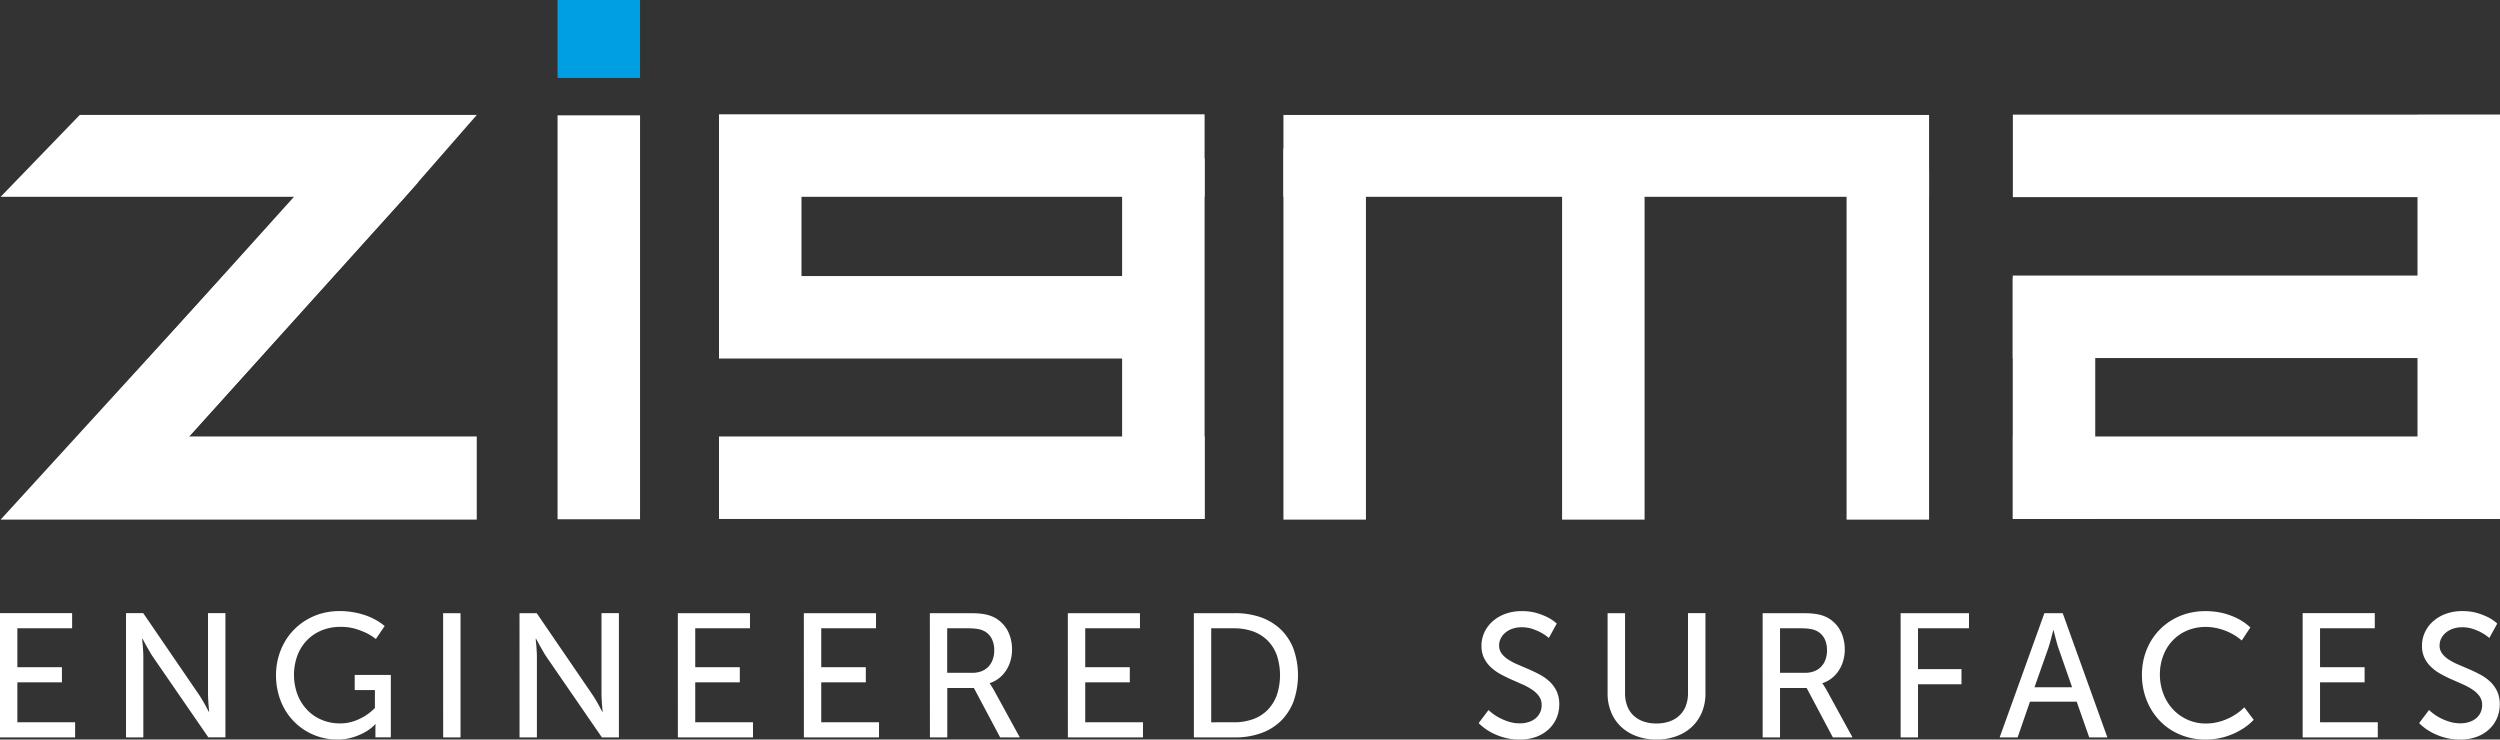 <svg xmlns="http://www.w3.org/2000/svg" xmlns:xlink="http://www.w3.org/1999/xlink" width="521.68" height="154.318" viewBox="0 0 521.68 154.318"><rect x="0" y="0" width="521.68" height="154.318" fill="#333333" stroke="none"/><defs><clipPath id="a"><rect width="521.68" height="154.318" fill="#fff"></rect></clipPath></defs><g transform="translate(-699.16 -462.841)"><path d="M16.654,26.656.146,43.734h84.44L99.5,26.656Z" transform="translate(699.146 460.175)" fill="#fff"></path><path d="M61.545,45.767.146,112.993H99.5V95.645H39.452L84.585,45.632Z" transform="translate(699.146 458.277)" fill="#fff"></path><rect width="134.725" height="17.077" transform="translate(966.979 486.831)" fill="#fff"></rect><rect width="17.213" height="74.998" transform="translate(1025.125 496.274)" fill="#fff"></rect><rect width="17.213" height="72.649" transform="translate(1084.49 498.623)" fill="#fff"></rect><rect width="17.213" height="77.438" transform="translate(966.979 493.834)" fill="#fff"></rect><rect width="17.213" height="75.224" transform="translate(933.313 495.912)" fill="#fff"></rect><rect width="101.33" height="17.213" transform="translate(849.196 486.695)" fill="#fff"></rect><rect width="17.213" height="39.577" transform="translate(849.196 491.711)" fill="#fff"></rect><rect width="101.33" height="17.213" transform="translate(849.196 553.922)" fill="#fff"></rect><rect width="84.289" height="17.213" transform="translate(849.196 520.445)" fill="#fff"></rect><rect width="17.213" height="84.289" transform="translate(815.508 486.907)" fill="#fff"></rect><rect width="101.653" height="17.213" transform="translate(1119.187 486.763)" fill="#fff"></rect><rect width="100.975" height="17.213" transform="translate(1119.189 553.922)" fill="#fff"></rect><rect width="100.998" height="17.213" transform="translate(1119.166 520.343)" fill="#fff"></rect><rect width="17.213" height="84.332" transform="translate(1203.627 486.804)" fill="#fff"></rect><rect width="17.213" height="50.198" transform="translate(1119.166 520.896)" fill="#fff"></rect><g transform="translate(699.159 462.841)"><g transform="translate(0.001)" clip-path="url(#a)"><path d="M506.872,162.329a10.383,10.383,0,0,0,1.852,1.394,11.575,11.575,0,0,0,2.092.947,7.716,7.716,0,0,0,2.654.437,5.606,5.606,0,0,0,1.738-.26,4.3,4.3,0,0,0,1.426-.739,3.515,3.515,0,0,0,.967-1.2,3.577,3.577,0,0,0,.354-1.624,3.041,3.041,0,0,0-.541-1.822,5.6,5.6,0,0,0-1.426-1.363,13.07,13.07,0,0,0-2-1.1c-.749-.332-1.519-.676-2.31-1.02s-1.561-.728-2.3-1.134a9.75,9.75,0,0,1-2.008-1.436,6.452,6.452,0,0,1-1.426-1.915,5.713,5.713,0,0,1-.541-2.581,6.538,6.538,0,0,1,.625-2.83,6.971,6.971,0,0,1,1.727-2.29,8.142,8.142,0,0,1,2.654-1.541,9.744,9.744,0,0,1,3.361-.562,11.137,11.137,0,0,1,3.175.406,14.348,14.348,0,0,1,2.3.905,8.5,8.5,0,0,1,1.863,1.291l-1.654,3.008a9.406,9.406,0,0,0-1.614-1.113,11.775,11.775,0,0,0-1.79-.77,6.98,6.98,0,0,0-2.28-.354,5.773,5.773,0,0,0-1.894.3,4.591,4.591,0,0,0-1.478.812,3.675,3.675,0,0,0-.968,1.2,3.176,3.176,0,0,0-.354,1.467,2.711,2.711,0,0,0,.541,1.717,5.19,5.19,0,0,0,1.426,1.281,12.483,12.483,0,0,0,2.009,1.04c.739.323,1.509.645,2.3.989s1.562.718,2.311,1.124a9.724,9.724,0,0,1,2.008,1.457,6.834,6.834,0,0,1,1.426,2,6.461,6.461,0,0,1,.531,2.727,7.16,7.16,0,0,1-.562,2.83,6.974,6.974,0,0,1-1.624,2.321,7.756,7.756,0,0,1-2.581,1.582,9.755,9.755,0,0,1-3.466.582,12.7,12.7,0,0,1-1.946-.135,11.532,11.532,0,0,1-1.717-.4,10.733,10.733,0,0,1-1.478-.552,9.512,9.512,0,0,1-1.219-.625,10.623,10.623,0,0,1-2.227-1.717ZM480.5,142.117h15.05v3.154H484.126V153.4h9.3v3.154h-9.3v8.337h12.053v3.154H480.5Zm-33.538,12.822a14.064,14.064,0,0,1,.458-3.6,13.786,13.786,0,0,1,1.291-3.185,12.7,12.7,0,0,1,4.684-4.7,12.758,12.758,0,0,1,3.174-1.3,13.881,13.881,0,0,1,3.59-.458,16.265,16.265,0,0,1,2.2.135,15.392,15.392,0,0,1,1.9.385,16.138,16.138,0,0,1,1.614.552,12.329,12.329,0,0,1,1.332.625,11.957,11.957,0,0,1,2.384,1.706l-1.8,2.727a11.089,11.089,0,0,0-2.061-1.416,10.544,10.544,0,0,0-1.083-.52c-.4-.167-.832-.312-1.28-.447a12.1,12.1,0,0,0-1.457-.323,10.085,10.085,0,0,0-1.613-.124,9.816,9.816,0,0,0-3.945.77,8.929,8.929,0,0,0-3.019,2.113,9.21,9.21,0,0,0-1.936,3.154,10.819,10.819,0,0,0-.687,3.872,11.247,11.247,0,0,0,.687,3.934,9.92,9.92,0,0,0,1.957,3.258,9.443,9.443,0,0,0,3.039,2.217,9.2,9.2,0,0,0,3.945.832,10.313,10.313,0,0,0,1.738-.146,11.48,11.48,0,0,0,1.561-.385,11.852,11.852,0,0,0,1.373-.541,9.981,9.981,0,0,0,1.156-.615,11.24,11.24,0,0,0,2.164-1.686l1.957,2.6a11.446,11.446,0,0,1-2.6,2.061,13.112,13.112,0,0,1-1.436.76,16.37,16.37,0,0,1-1.717.656,13.927,13.927,0,0,1-2.009.468,14.552,14.552,0,0,1-2.3.176,13.415,13.415,0,0,1-5.35-1.05,12.55,12.55,0,0,1-4.195-2.873,13.033,13.033,0,0,1-2.737-4.309,14.22,14.22,0,0,1-.978-5.318m-18.5-9.252c-.115.447-.239.895-.355,1.342-.094.385-.208.781-.322,1.2s-.239.8-.344,1.134l-2.9,8.212h7.847l-2.862-8.212c-.114-.332-.229-.707-.343-1.134s-.229-.812-.323-1.2c-.114-.447-.229-.895-.322-1.342Zm4.881,14.893H423.6l-2.581,7.462h-3.747l9.336-25.925h3.82l9.325,25.925h-3.788Zm-36.738-18.463h14.268v3.154H400.232v8.524h9.075v3.163h-9.075v11.084h-3.622Zm-19.946,12.448a5.3,5.3,0,0,0,1.9-.323,3.951,3.951,0,0,0,1.446-.937,4.223,4.223,0,0,0,.916-1.488,5.471,5.471,0,0,0,.322-1.957,5.193,5.193,0,0,0-.53-2.435,3.766,3.766,0,0,0-1.541-1.561,5.572,5.572,0,0,0-.552-.239,4.6,4.6,0,0,0-.707-.187c-.281-.052-.6-.094-.967-.125s-.813-.041-1.322-.041H371.44v9.294Zm-8.847-12.448h7.931c.677,0,1.27.01,1.769.031s.926.073,1.3.125a8.516,8.516,0,0,1,.979.187,7.61,7.61,0,0,1,.79.249,6.339,6.339,0,0,1,1.8,1.041,6.841,6.841,0,0,1,1.384,1.561,7.623,7.623,0,0,1,.874,2.009,8.924,8.924,0,0,1,.312,2.4,8.341,8.341,0,0,1-.333,2.353,7.456,7.456,0,0,1-.937,2.039,6.688,6.688,0,0,1-1.467,1.593,6.211,6.211,0,0,1-1.926,1.02v.073a1.593,1.593,0,0,1,.2.271c.063.094.146.219.239.374s.2.333.333.541l5.506,10.054h-4.1L377,157.739H371.44v10.3h-3.622Zm-32.352,0h3.643v16.746a7.1,7.1,0,0,0,.468,2.654,5.187,5.187,0,0,0,1.311,1.966,5.69,5.69,0,0,0,2.061,1.228,8.076,8.076,0,0,0,2.685.427,8.288,8.288,0,0,0,2.727-.427,5.7,5.7,0,0,0,2.092-1.239,5.475,5.475,0,0,0,1.332-2,7.409,7.409,0,0,0,.458-2.685V142.117h3.642v16.746a10.232,10.232,0,0,1-.739,3.944,8.815,8.815,0,0,1-2.092,3.039,9.237,9.237,0,0,1-3.226,1.947,11.856,11.856,0,0,1-4.163.7,11.678,11.678,0,0,1-4.132-.7,9.237,9.237,0,0,1-3.226-1.947,8.531,8.531,0,0,1-2.092-3.039,10.053,10.053,0,0,1-.75-3.944Zm-24.848,20.212a10.391,10.391,0,0,0,1.853,1.394,11.549,11.549,0,0,0,2.092.947,7.713,7.713,0,0,0,2.654.437,5.61,5.61,0,0,0,1.738-.26,4.3,4.3,0,0,0,1.426-.739,3.518,3.518,0,0,0,.968-1.2,3.578,3.578,0,0,0,.354-1.624,3.047,3.047,0,0,0-.541-1.822,5.6,5.6,0,0,0-1.426-1.363,13.016,13.016,0,0,0-2-1.1c-.749-.332-1.519-.676-2.31-1.02s-1.562-.728-2.3-1.134a9.756,9.756,0,0,1-2.009-1.436,6.434,6.434,0,0,1-1.426-1.915,5.713,5.713,0,0,1-.541-2.581,6.538,6.538,0,0,1,.625-2.83,6.97,6.97,0,0,1,1.727-2.29,8.132,8.132,0,0,1,2.654-1.541,9.744,9.744,0,0,1,3.361-.562,11.13,11.13,0,0,1,3.174.406,14.359,14.359,0,0,1,2.3.905,8.541,8.541,0,0,1,1.863,1.291L323.2,147.3a9.365,9.365,0,0,0-1.613-1.113,11.777,11.777,0,0,0-1.79-.77,6.98,6.98,0,0,0-2.28-.354,5.773,5.773,0,0,0-1.894.3,4.59,4.59,0,0,0-1.478.812,3.662,3.662,0,0,0-.968,1.2,3.176,3.176,0,0,0-.354,1.467,2.706,2.706,0,0,0,.541,1.717,5.188,5.188,0,0,0,1.426,1.281,12.522,12.522,0,0,0,2.009,1.04c.739.323,1.509.645,2.3.989s1.561.718,2.31,1.124a9.705,9.705,0,0,1,2.009,1.457,6.868,6.868,0,0,1,1.426,2,6.474,6.474,0,0,1,.53,2.727,7.16,7.16,0,0,1-.562,2.83,6.988,6.988,0,0,1-1.624,2.321,7.774,7.774,0,0,1-2.581,1.582,9.758,9.758,0,0,1-3.466.582,12.716,12.716,0,0,1-1.947-.135,11.556,11.556,0,0,1-1.717-.4,10.821,10.821,0,0,1-1.478-.552,9.5,9.5,0,0,1-1.218-.625,10.653,10.653,0,0,1-2.227-1.717Zm-53.153,2.56a11.664,11.664,0,0,0,3.966-.634,8.079,8.079,0,0,0,3.038-1.894,8.7,8.7,0,0,0,1.957-3.091,13.28,13.28,0,0,0,0-8.43,8.4,8.4,0,0,0-1.957-3.06,8.3,8.3,0,0,0-3.038-1.874,11.749,11.749,0,0,0-3.966-.634h-4.714v19.618Zm-8.336-22.771h8.586a16.072,16.072,0,0,1,5.4.864,11.742,11.742,0,0,1,4.142,2.518,11.3,11.3,0,0,1,2.665,4.07,16.553,16.553,0,0,1,0,10.98,11.491,11.491,0,0,1-2.665,4.09,11.337,11.337,0,0,1-4.142,2.529,15.824,15.824,0,0,1-5.4.874H249.13Zm-26.295,0h15.05v3.154H226.457V153.4h9.3v3.154h-9.3v8.337h12.052v3.154H222.835Zm-19.946,12.448a5.3,5.3,0,0,0,1.9-.323,3.951,3.951,0,0,0,1.446-.937,4.223,4.223,0,0,0,.916-1.488,5.471,5.471,0,0,0,.323-1.957,5.192,5.192,0,0,0-.531-2.435,3.769,3.769,0,0,0-1.54-1.561,5.683,5.683,0,0,0-.553-.239,4.577,4.577,0,0,0-.707-.187c-.281-.052-.6-.094-.967-.125s-.812-.041-1.322-.041h-4.194v9.294Zm-8.847-12.448h7.931c.677,0,1.27.01,1.769.031s.926.073,1.3.125a8.535,8.535,0,0,1,.978.187,7.611,7.611,0,0,1,.79.249,6.339,6.339,0,0,1,1.8,1.041A6.842,6.842,0,0,1,210,145.312a7.622,7.622,0,0,1,.874,2.009,8.924,8.924,0,0,1,.312,2.4,8.34,8.34,0,0,1-.333,2.353,7.428,7.428,0,0,1-.936,2.039,6.693,6.693,0,0,1-1.468,1.593,6.216,6.216,0,0,1-1.925,1.02v.073a1.7,1.7,0,0,1,.2.271c.062.094.145.219.239.374s.2.333.334.541l5.505,10.054h-4.1l-5.475-10.3h-5.557v10.3h-3.622Zm-26.294,0H182.8v3.154H171.37V153.4h9.3v3.154h-9.3v8.337h12.053v3.154H167.748Zm-26.295,0H156.5v3.154H145.076V153.4h9.3v3.154h-9.3v8.337h12.052v3.154H141.453Zm-33.039,0h3.591l11.521,16.85c.239.344.49.739.75,1.176s.49.843.707,1.228q.359.687.718,1.342h.073c-.051-.436-.094-.874-.125-1.321-.031-.385-.062-.791-.083-1.228s-.041-.833-.041-1.2v-16.85h3.632v25.925H125.6l-11.574-16.818c-.239-.355-.478-.75-.728-1.187s-.479-.842-.7-1.228c-.25-.458-.5-.916-.739-1.363h-.073q.047.671.125,1.343c.032.384.052.79.083,1.228s.042.843.042,1.208v16.818h-3.622Zm-15.939,0H96.1v25.925H92.476ZM57.595,155.043a14.163,14.163,0,0,1,.458-3.591,13.768,13.768,0,0,1,1.291-3.206,12.231,12.231,0,0,1,2.029-2.7,12.627,12.627,0,0,1,2.665-2.071,13.01,13.01,0,0,1,3.195-1.332,14,14,0,0,1,3.59-.458,16.275,16.275,0,0,1,2.2.135,18.8,18.8,0,0,1,1.905.354q.89.235,1.624.5a13.74,13.74,0,0,1,1.321.571,12.242,12.242,0,0,1,2.394,1.561l-1.831,2.706a11.977,11.977,0,0,0-2.009-1.26,16.264,16.264,0,0,0-2.3-.874,10.739,10.739,0,0,0-3.008-.4,10.254,10.254,0,0,0-4.1.78,8.986,8.986,0,0,0-3.071,2.134,9.34,9.34,0,0,0-1.925,3.163,11.85,11.85,0,0,0,.052,8.035,9.581,9.581,0,0,0,2.009,3.2,8.885,8.885,0,0,0,3.028,2.082,9.5,9.5,0,0,0,3.788.75A8.887,8.887,0,0,0,72.509,165a9.918,9.918,0,0,0,2.675-.895c.384-.187.739-.385,1.061-.583a11.724,11.724,0,0,0,1.988-1.613v-3.747H74.019v-3.154h7.535v13.03H78.338v-2.019a3.509,3.509,0,0,1,.021-.364c.01-.135.021-.25.031-.344h-.083a9.682,9.682,0,0,1-2.05,1.593,12.91,12.91,0,0,1-2.5,1.082,10.669,10.669,0,0,1-3.414.5,12.455,12.455,0,0,1-3.361-.447,12.863,12.863,0,0,1-3.039-1.28,12.134,12.134,0,0,1-2.591-2.029,12.442,12.442,0,0,1-2.009-2.675,13.539,13.539,0,0,1-1.291-3.268,15.041,15.041,0,0,1-.458-3.747m-31.3-12.927h3.591l11.522,16.85c.239.344.489.739.749,1.176s.49.843.708,1.228c.238.458.479.905.717,1.342h.073c-.051-.436-.094-.874-.124-1.321-.031-.385-.063-.791-.084-1.228s-.041-.833-.041-1.2v-16.85h3.632v25.925H43.478L31.9,151.224c-.239-.355-.479-.75-.729-1.187s-.479-.842-.7-1.228c-.249-.458-.5-.916-.739-1.363h-.073q.047.671.125,1.343c.031.384.052.79.084,1.228s.041.843.041,1.208v16.818H26.294ZM0,142.117H15.05v3.154H3.622V153.4h9.3v3.154h-9.3v8.337H15.674v3.154H0Z" transform="translate(0 -14.171)" fill="#fff"></path><path d="M0,0H17.213V16.265H0Z" transform="translate(116.348 0)" fill="#009fe3"></path><rect width="91.595" height="17.213" transform="matrix(0.669, -0.743, 0.743, 0.669, 13.243, 94.49)" fill="#fff"></rect></g></g></g></svg>